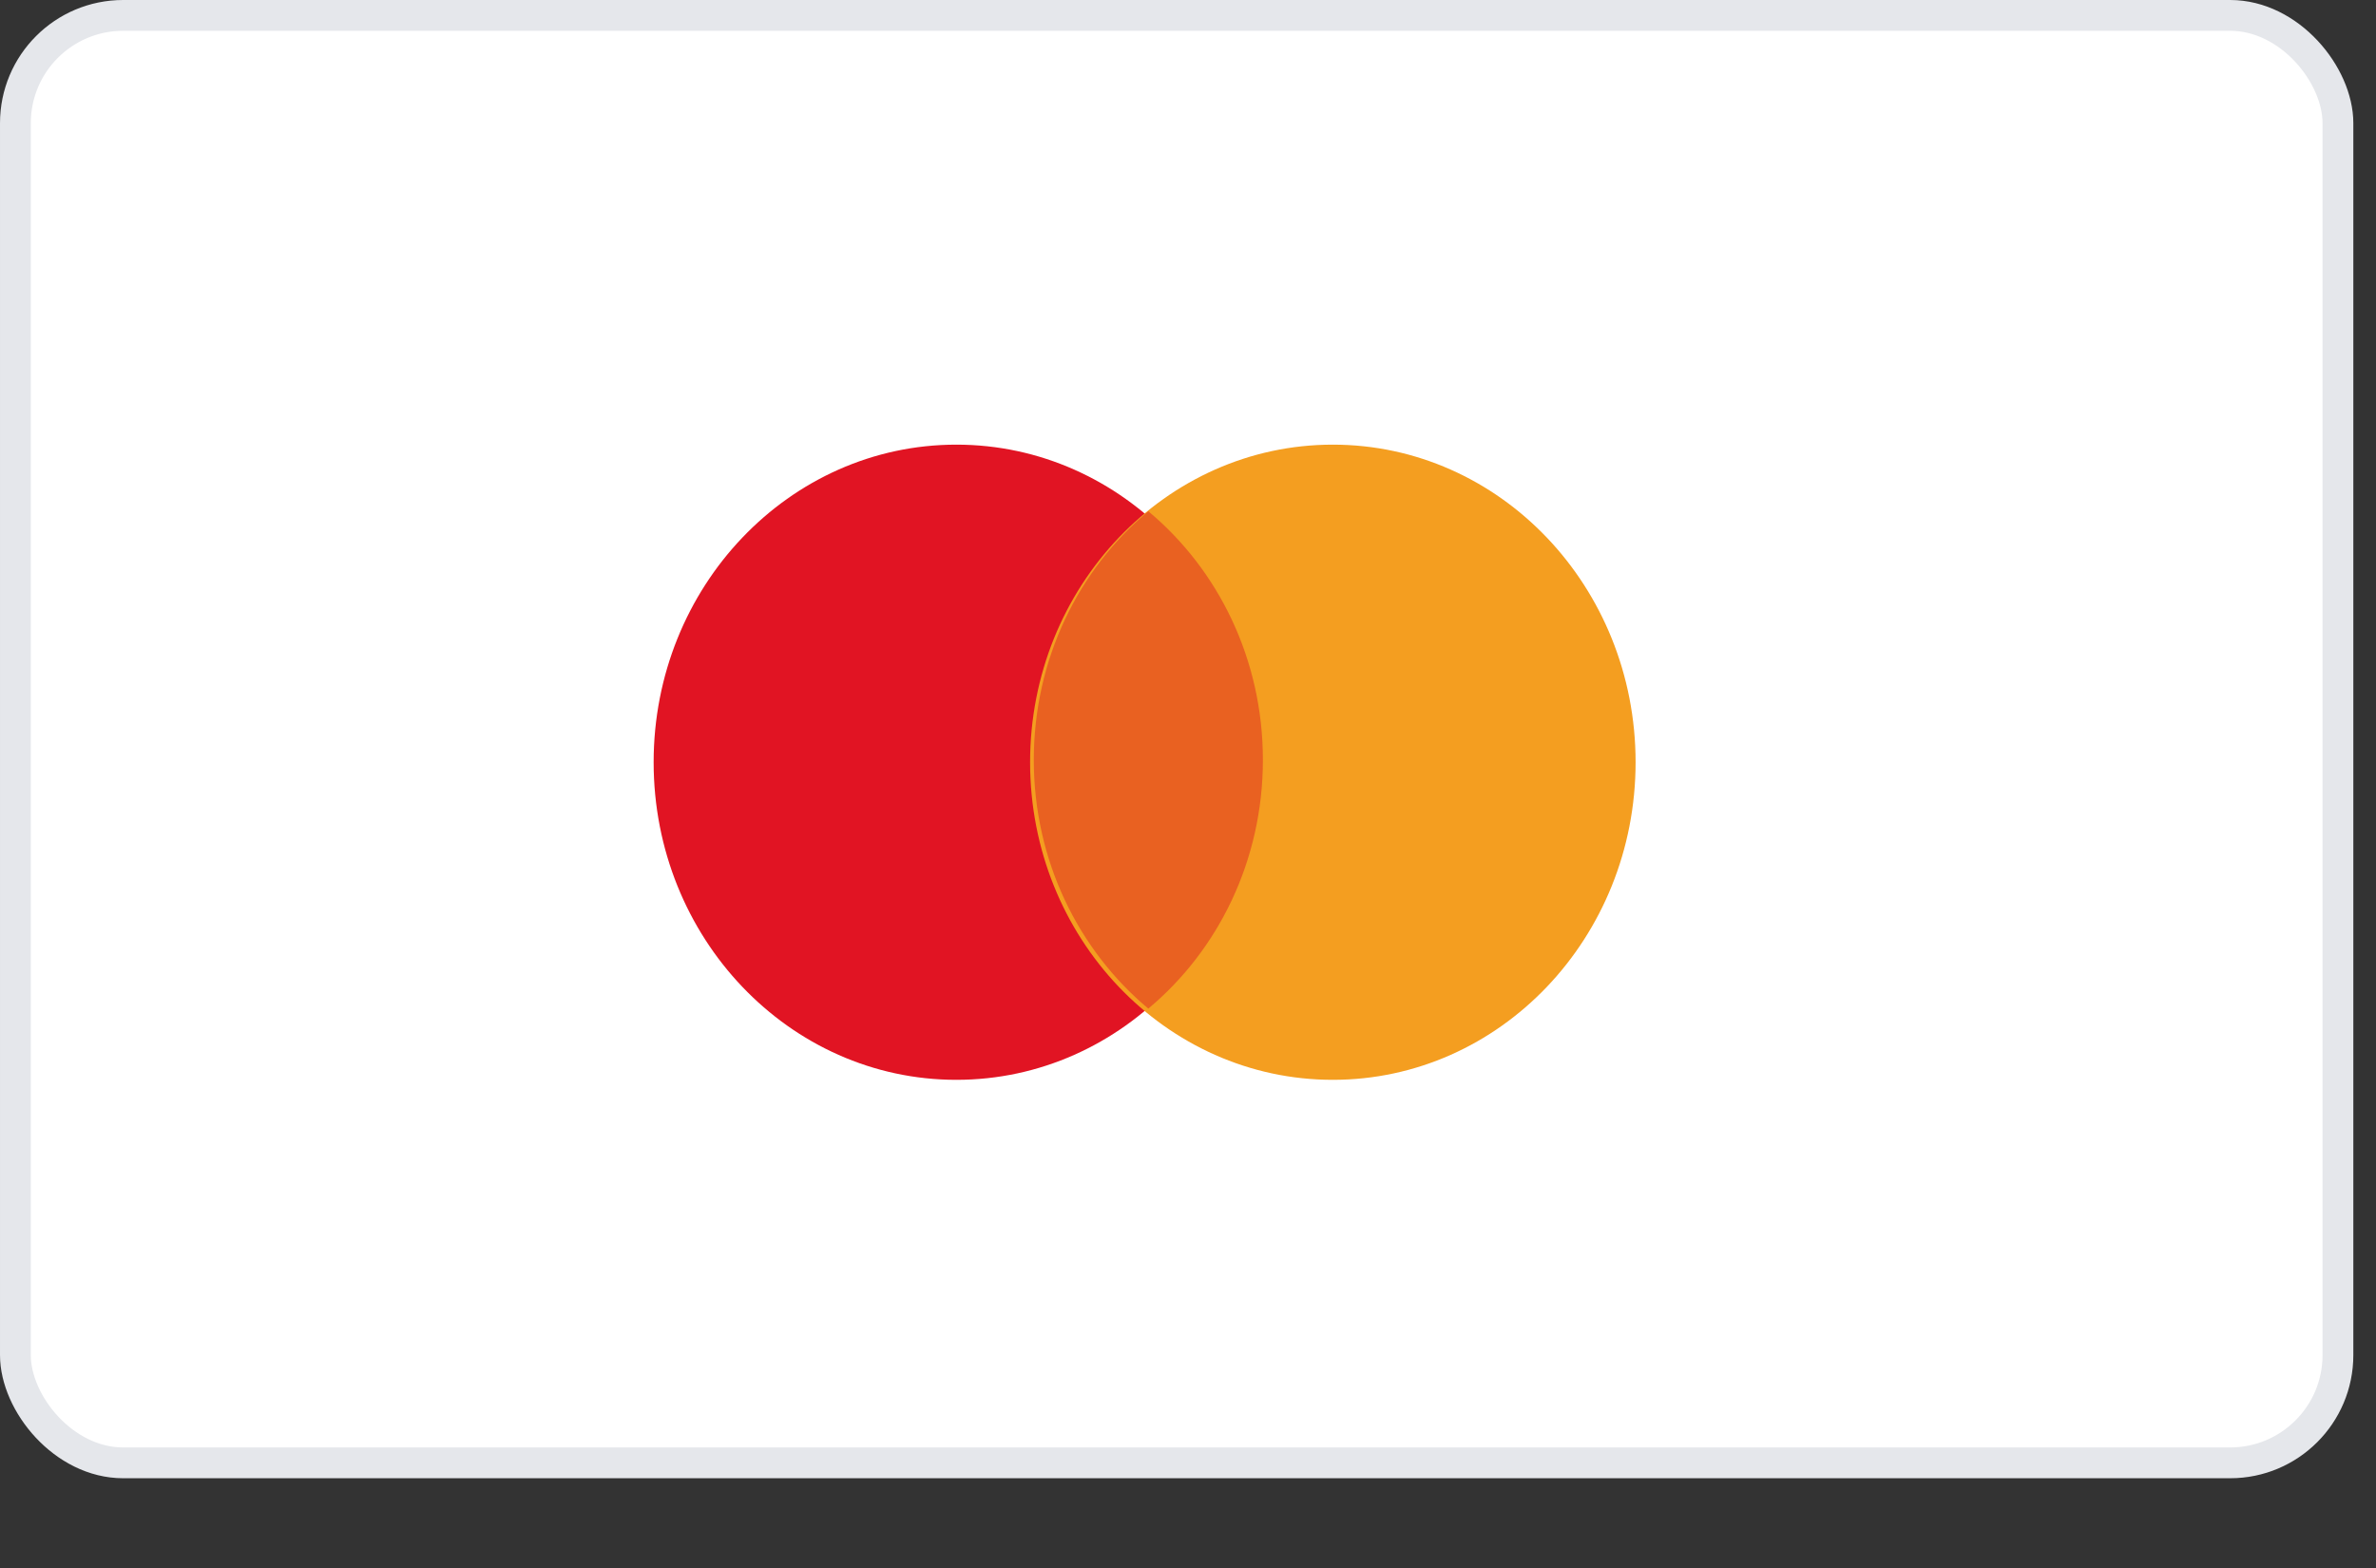 <svg width="50" height="33" viewBox="0 0 50 33" fill="none" xmlns="http://www.w3.org/2000/svg">
<rect x="0" y="0" width="50" height="33" fill="#333333" stroke="none"/>
<rect x="0.324" y="0.324" width="48.875" height="30.463" rx="2.268" fill="white" stroke="#E5E7EB" stroke-width="0.648"/>
<ellipse cx="20.126" cy="16.042" rx="6.371" ry="6.684" fill="#E11423"/>
<ellipse cx="28.048" cy="16.042" rx="6.371" ry="6.684" fill="#F49E20"/>
<path d="M24.165 10.76C25.633 11.984 26.576 13.872 26.576 15.993C26.576 18.114 25.633 20.002 24.165 21.227C22.697 20.002 21.755 18.114 21.755 15.993C21.755 13.873 22.697 11.984 24.165 10.76Z" fill="#E96121"/>
</svg>
